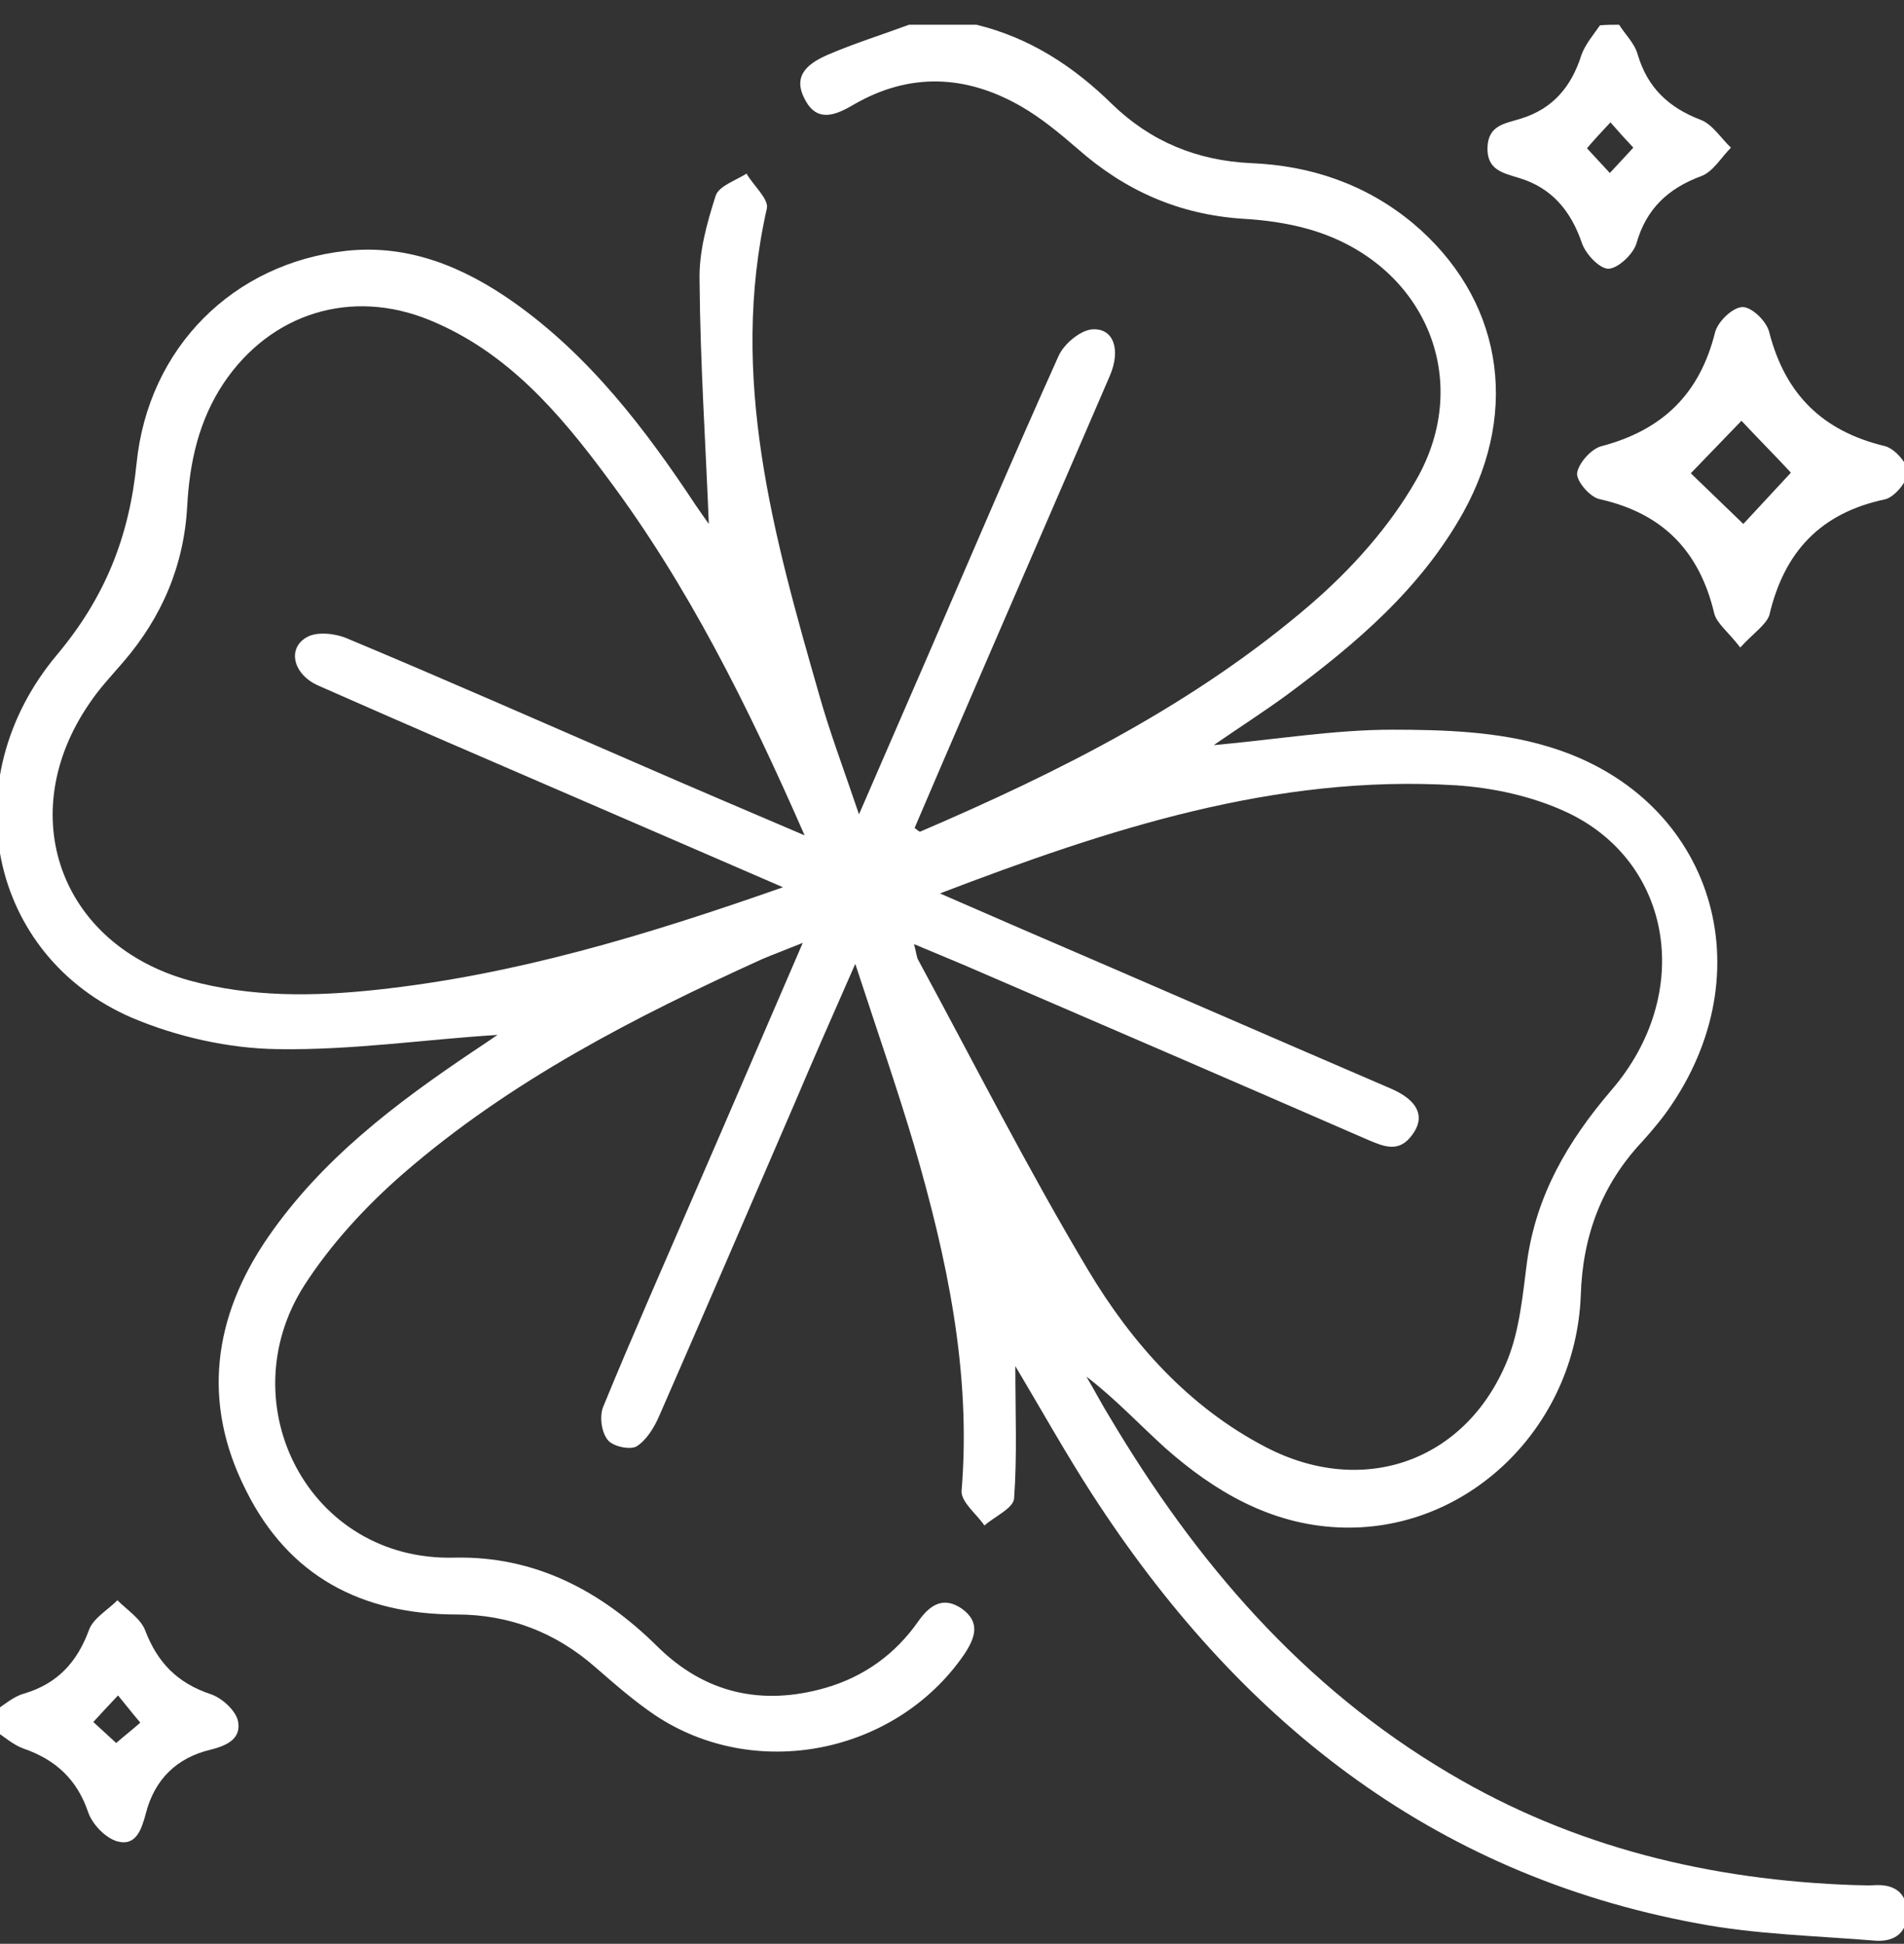 <svg xml:space="preserve" style="enable-background:new 0 0 308.1 314.6;" viewBox="0 0 308.1 314.6" y="0px" x="0px" xmlns:xlink="http://www.w3.org/1999/xlink" xmlns="http://www.w3.org/2000/svg" id="Layer_1" version="1.1">
<rect x="0" y="0" width="308.1" height="314.6" fill="#333333" stroke="none"/>
<style type="text/css">
	.st0{fill:#FFFFFF;}
</style>
<path d="M158,4c8.6,2.1,15.7,6.7,22,12.9c6.2,6,13.7,9.1,22.4,9.5c9.7,0.4,18.6,3.4,26.2,9.7c14.3,12,17.5,30,8.2,46.8
	c-6.9,12.4-17.4,21.3-28.6,29.6c-3.7,2.7-7.6,5.2-11.8,8.1c10-0.9,19.5-2.5,28.9-2.5c8.4,0,17.2,0.3,25.1,2.7
	c26.1,7.7,35.4,35.3,20.1,58c-1.4,2.1-3,4-4.7,5.9c-6.6,7-9.7,15.3-10,24.9c-0.8,21.5-18.5,38.6-39.3,37.6c-10.9-0.5-20-5.8-28-12.9
	c-4.2-3.8-8-7.9-12.7-11.5c1.3,2.2,2.5,4.5,3.8,6.6c13.9,23.4,31.2,43.6,54.9,57.6c20.2,12,42.3,17.3,65.6,18.1c1.2,0,2.3,0.1,3.5,0
	c3-0.1,4.9,1.3,5,4.3c0.1,3.3-1.9,4.9-5.1,4.7c-9.6-0.8-19.3-1-28.8-2.8c-43.3-8-74.6-33.3-98-69.5c-4.2-6.5-8-13.3-12.4-20.7
	c0,7.7,0.3,14.5-0.2,21.4c-0.1,1.6-3.1,2.9-4.8,4.4c-1.3-1.9-3.8-3.8-3.7-5.6c1.6-19.3-2.4-37.8-7.7-56c-2.8-9.4-6-18.6-9.5-29.3
	c-3.6,8.2-6.7,15.2-9.7,22.3c-7.3,16.9-14.6,33.9-22,50.8c-0.8,1.9-2.1,4-3.7,5c-1.1,0.6-3.9,0-4.7-1.1c-1-1.3-1.3-3.8-0.7-5.3
	c4.8-11.7,9.9-23.2,14.9-34.8c5.7-13.1,11.3-26.2,17.4-40.3c-2.7,1.1-4.6,1.8-6.5,2.6c-20.7,9.4-40.8,19.7-58.1,34.7
	c-6.1,5.3-11.8,11.5-16.1,18.2c-12.2,19.2,0.8,44.6,24.3,44c13.1-0.3,23.8,5.4,32.9,14.4c7.7,7.6,16.9,9.6,27.1,6.7
	c6.3-1.8,11.4-5.5,15.1-10.8c1.9-2.7,4.1-4.1,7.1-2c3,2.2,2.1,4.7,0.3,7.4c-11.1,16.1-33.8,20.6-50,9.8c-3.4-2.3-6.6-5.1-9.7-7.8
	c-6.4-5.6-13.9-8.5-22.4-8.5c-15.4,0-27.2-6.2-34.1-20.1c-7.2-14.2-5.3-28.1,3.6-41c8.7-12.6,20.6-21.6,33.1-30c1.5-1,3-2,4-2.7
	C69,168.2,57,170,44.9,169.8c-7.9-0.1-16.3-2-23.6-5.1c-23.1-10-29.1-38.4-12.1-58.7c7.8-9.3,11.7-19.1,12.9-31
	C24,56.2,37.8,42.6,56,40.6c10.1-1.1,19,2.6,27.1,8.3c12.3,8.7,21.3,20.5,29.5,32.9c0.9,1.3,1.8,2.6,2.1,3
	c-0.5-12.7-1.4-26.1-1.5-39.5c-0.1-4.6,1.2-9.2,2.6-13.6c0.5-1.6,3.3-2.5,5-3.6c1.1,1.9,3.6,4.1,3.3,5.6
	c-6.2,27.3,1.1,53.1,8.5,78.9c1.7,6,3.9,11.8,6.4,19.2c4.1-9.5,7.7-17.7,11.2-25.8c7-16.2,13.9-32.4,21.1-48.4
	c0.9-2,3.6-4.2,5.5-4.3c3.4-0.2,4.6,3.3,2.8,7.5c-9,20.9-18.1,41.8-27.1,62.7c-1.5,3.5-3,7-4.5,10.5c0.4,0.3,0.7,0.6,0.9,0.6
	c22.6-9.7,44.5-20.7,63.2-36.8c6.6-5.7,12.7-12.5,17-20c9.6-16.6,1.2-35.4-17.3-40.7c-3.5-1-7.2-1.5-10.8-1.7
	c-10.2-0.7-18.9-4.5-26.6-11.3c-2.9-2.5-5.9-5-9.2-6.9c-8.9-5.1-18-5.5-27-0.3c-2.9,1.7-6,3.1-8-0.9c-2.1-4,0.9-5.9,3.9-7.2
	c4.2-1.8,8.7-3.2,13-4.8C150.7,4,154.3,4,158,4z M126.7,143.6c-11.8-5.1-22.6-9.8-33.5-14.5c-13.9-6-27.8-12-41.6-18.1
	c-4.2-1.8-5.2-6.1-1.9-7.9c1.6-0.9,4.5-0.6,6.4,0.2c15.8,6.6,31.4,13.5,47.1,20.3c8.7,3.8,17.4,7.5,27,11.6c-9.2-21-18.9-40.5-32-58
	C90.5,66.8,82,56.9,69.5,51.8C56.8,46.6,43.8,50.7,36.2,62c-4,6-5.5,12.7-5.9,19.8c-0.5,9.7-4.1,18.1-10.4,25.4
	c-1.8,2.1-3.8,4.2-5.4,6.6c-12.4,18-4.8,39.1,16.2,44.9c9.9,2.7,19.9,2.6,30.2,1.5C83.3,157.8,104.5,151.4,126.7,143.6z
	 M152.1,144.6c4.4,1.9,8.7,3.8,13.1,5.7c20,8.6,39.9,17.3,59.9,25.9c4.4,1.9,5.6,4.6,3.4,7.5c-2.1,2.9-4.5,1.9-7.1,0.8
	c-20.9-9.1-41.7-18.1-62.6-27.1c-3.4-1.5-6.9-2.9-10.9-4.6c0.4,1.4,0.4,2.1,0.7,2.6c9.1,16.8,17.7,33.8,27.5,50.2
	c7,11.7,16.2,22.1,28.7,28.6c15.7,8.2,32.4,2.4,39.1-14c2-4.9,2.5-10.6,3.2-16c1.5-10.8,6.6-19.5,13.6-27.7
	c13.5-15.6,10-37.1-7.3-45.1c-5.4-2.5-11.7-3.9-17.8-4.3C206.4,125.3,179.3,134.2,152.1,144.6z" class="st0"></path>
<path d="M262,4c1,1.6,2.5,3,3,4.8c1.6,5.4,5,8.6,10.2,10.6c1.9,0.7,3.3,3,4.9,4.5c-1.6,1.6-2.9,3.9-4.8,4.6
	c-5.4,2-8.9,5.3-10.5,10.9c-0.5,1.7-2.9,4-4.5,4.1c-1.5,0-3.7-2.4-4.3-4.1c-1.8-5.3-4.9-9-10.2-10.6c-2.6-0.8-5.2-1.3-5.1-4.9
	c0.1-3.7,2.9-3.9,5.4-4.7c5.2-1.6,8.2-5.2,9.8-10.3c0.6-1.7,1.9-3.2,3-4.8C260,4,261,4,262,4z M260.6,19.8c-1.6,1.7-2.7,2.9-3.8,4.2
	c1.3,1.4,2.4,2.6,3.7,4c1.4-1.5,2.6-2.8,3.8-4.1C262.9,22.4,261.9,21.3,260.6,19.8z" class="st0"></path>
<path d="M-1,277c1.6-1,3.1-2.4,4.9-2.9c5.4-1.6,8.6-5.1,10.5-10.3c0.7-1.9,3-3.2,4.6-4.8c1.6,1.6,3.8,3,4.5,4.9
	c2,5.2,5.2,8.5,10.6,10.3c1.8,0.6,4,2.6,4.4,4.3c0.6,2.8-1.6,4-4.5,4.7c-5.4,1.3-9,4.8-10.4,10.3c-0.7,2.6-1.6,5.4-4.7,4.5
	c-1.9-0.6-3.9-2.7-4.6-4.6C12.5,288,9,284.8,3.8,283c-1.7-0.6-3.2-2-4.8-3C-1,279-1,278-1,277z M19.1,274.4c-1.7,1.8-2.8,3-4,4.3
	c1.4,1.3,2.6,2.4,3.7,3.4c1.5-1.3,2.8-2.3,3.9-3.3C21.5,277.4,20.5,276.1,19.1,274.4z" class="st0"></path>
<path d="M281.6,104.8c-1.9-2.5-3.8-3.9-4.2-5.5c-2.4-10.1-8.3-16.2-18.5-18.5c-1.6-0.3-3.8-2.9-3.7-4.2
	c0.2-1.6,2.3-4,4-4.4c9.8-2.6,15.8-8.4,18.3-18.3c0.4-1.8,2.8-4.1,4.4-4.2c1.5-0.1,4,2.3,4.4,4.1c2.6,10.1,8.7,16,18.7,18.4
	c1.6,0.4,3.7,2.8,3.7,4.2c0,1.5-2.1,4-3.6,4.4c-10.5,2.2-16.4,8.5-18.8,18.8C285.7,101.2,283.7,102.5,281.6,104.8z M281.8,68.1
	c-2.5,2.6-5.5,5.7-8.2,8.5c2.6,2.5,5.6,5.4,8.5,8.2c2.4-2.6,5.3-5.7,7.7-8.3C287.5,74,284.6,71.1,281.8,68.1z" class="st0"></path>
</svg>
